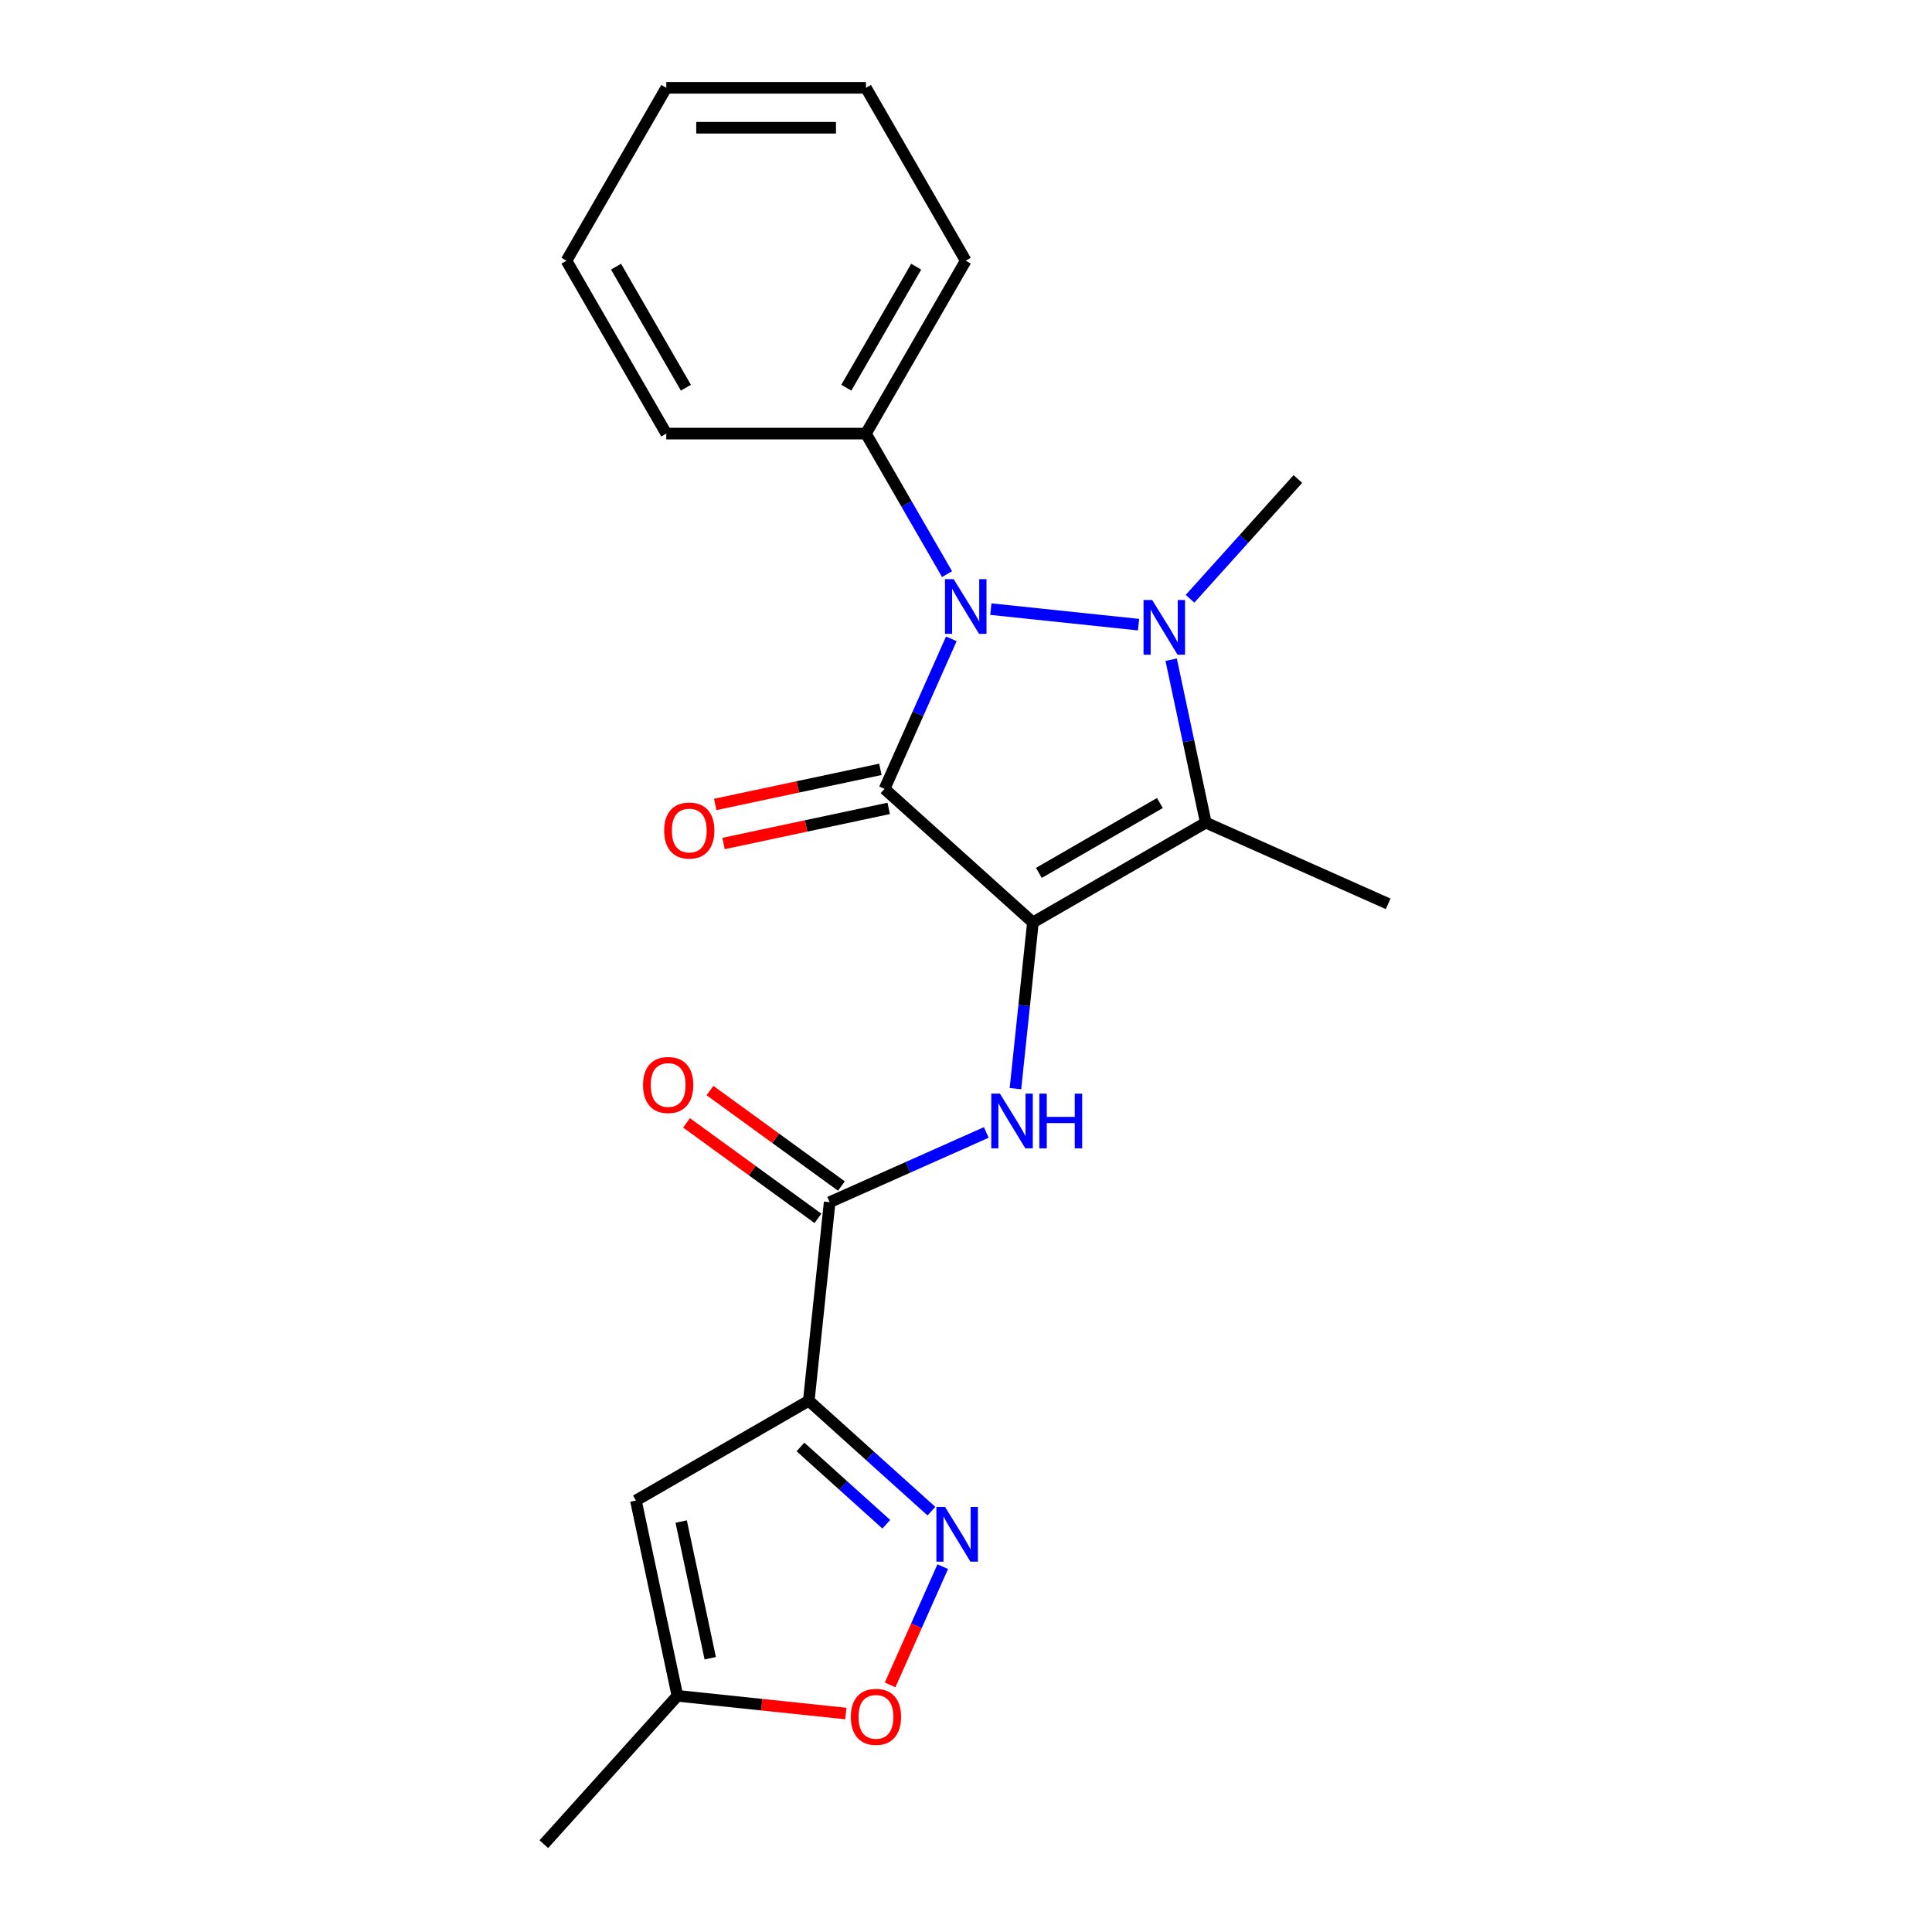 <?xml version='1.0' encoding='iso-8859-1'?>
<svg version='1.1' baseProfile='full'
              xmlns='http://www.w3.org/2000/svg'
                      xmlns:rdkit='http://www.rdkit.org/xml'
                      xmlns:xlink='http://www.w3.org/1999/xlink'
                  xml:space='preserve'
width='1000px' height='1000px' viewBox='0 0 1000 1000'>
<!-- END OF HEADER -->
<rect style='opacity:1.0;fill:#FFFFFF;stroke:none' width='1000' height='1000' x='0' y='0'> </rect>
<path class='bond-0' d='M 534.63,477.457 L 457.84,408.315' style='fill:none;fill-rule:evenodd;stroke:#000000;stroke-width:6px;stroke-linecap:butt;stroke-linejoin:miter;stroke-opacity:1' />
<path class='bond-3' d='M 534.63,477.457 L 624.118,425.792' style='fill:none;fill-rule:evenodd;stroke:#000000;stroke-width:6px;stroke-linecap:butt;stroke-linejoin:miter;stroke-opacity:1' />
<path class='bond-3' d='M 537.72,451.81 L 600.362,415.644' style='fill:none;fill-rule:evenodd;stroke:#000000;stroke-width:6px;stroke-linecap:butt;stroke-linejoin:miter;stroke-opacity:1' />
<path class='bond-5' d='M 534.63,477.457 L 530.11,520.468' style='fill:none;fill-rule:evenodd;stroke:#000000;stroke-width:6px;stroke-linecap:butt;stroke-linejoin:miter;stroke-opacity:1' />
<path class='bond-5' d='M 530.11,520.468 L 525.589,563.479' style='fill:none;fill-rule:evenodd;stroke:#0000FF;stroke-width:6px;stroke-linecap:butt;stroke-linejoin:miter;stroke-opacity:1' />
<path class='bond-2' d='M 457.84,408.315 L 475.127,369.488' style='fill:none;fill-rule:evenodd;stroke:#000000;stroke-width:6px;stroke-linecap:butt;stroke-linejoin:miter;stroke-opacity:1' />
<path class='bond-2' d='M 475.127,369.488 L 492.414,330.66' style='fill:none;fill-rule:evenodd;stroke:#0000FF;stroke-width:6px;stroke-linecap:butt;stroke-linejoin:miter;stroke-opacity:1' />
<path class='bond-11' d='M 455.692,398.208 L 412.947,407.293' style='fill:none;fill-rule:evenodd;stroke:#000000;stroke-width:6px;stroke-linecap:butt;stroke-linejoin:miter;stroke-opacity:1' />
<path class='bond-11' d='M 412.947,407.293 L 370.202,416.379' style='fill:none;fill-rule:evenodd;stroke:#FF0000;stroke-width:6px;stroke-linecap:butt;stroke-linejoin:miter;stroke-opacity:1' />
<path class='bond-11' d='M 459.988,418.422 L 417.243,427.508' style='fill:none;fill-rule:evenodd;stroke:#000000;stroke-width:6px;stroke-linecap:butt;stroke-linejoin:miter;stroke-opacity:1' />
<path class='bond-11' d='M 417.243,427.508 L 374.498,436.594' style='fill:none;fill-rule:evenodd;stroke:#FF0000;stroke-width:6px;stroke-linecap:butt;stroke-linejoin:miter;stroke-opacity:1' />
<path class='bond-1' d='M 606.193,341.462 L 615.155,383.627' style='fill:none;fill-rule:evenodd;stroke:#0000FF;stroke-width:6px;stroke-linecap:butt;stroke-linejoin:miter;stroke-opacity:1' />
<path class='bond-1' d='M 615.155,383.627 L 624.118,425.792' style='fill:none;fill-rule:evenodd;stroke:#000000;stroke-width:6px;stroke-linecap:butt;stroke-linejoin:miter;stroke-opacity:1' />
<path class='bond-14' d='M 615.957,309.921 L 643.867,278.925' style='fill:none;fill-rule:evenodd;stroke:#0000FF;stroke-width:6px;stroke-linecap:butt;stroke-linejoin:miter;stroke-opacity:1' />
<path class='bond-14' d='M 643.867,278.925 L 671.776,247.928' style='fill:none;fill-rule:evenodd;stroke:#000000;stroke-width:6px;stroke-linecap:butt;stroke-linejoin:miter;stroke-opacity:1' />
<path class='bond-22' d='M 589.311,323.318 L 512.857,315.282' style='fill:none;fill-rule:evenodd;stroke:#0000FF;stroke-width:6px;stroke-linecap:butt;stroke-linejoin:miter;stroke-opacity:1' />
<path class='bond-12' d='M 490.202,297.174 L 469.203,260.802' style='fill:none;fill-rule:evenodd;stroke:#0000FF;stroke-width:6px;stroke-linecap:butt;stroke-linejoin:miter;stroke-opacity:1' />
<path class='bond-12' d='M 469.203,260.802 L 448.203,224.43' style='fill:none;fill-rule:evenodd;stroke:#000000;stroke-width:6px;stroke-linecap:butt;stroke-linejoin:miter;stroke-opacity:1' />
<path class='bond-15' d='M 624.118,425.792 L 718.516,467.82' style='fill:none;fill-rule:evenodd;stroke:#000000;stroke-width:6px;stroke-linecap:butt;stroke-linejoin:miter;stroke-opacity:1' />
<path class='bond-4' d='M 418.63,725.016 L 429.431,622.251' style='fill:none;fill-rule:evenodd;stroke:#000000;stroke-width:6px;stroke-linecap:butt;stroke-linejoin:miter;stroke-opacity:1' />
<path class='bond-6' d='M 418.63,725.016 L 450.364,753.589' style='fill:none;fill-rule:evenodd;stroke:#000000;stroke-width:6px;stroke-linecap:butt;stroke-linejoin:miter;stroke-opacity:1' />
<path class='bond-6' d='M 450.364,753.589 L 482.097,782.162' style='fill:none;fill-rule:evenodd;stroke:#0000FF;stroke-width:6px;stroke-linecap:butt;stroke-linejoin:miter;stroke-opacity:1' />
<path class='bond-6' d='M 414.322,748.946 L 436.535,768.947' style='fill:none;fill-rule:evenodd;stroke:#000000;stroke-width:6px;stroke-linecap:butt;stroke-linejoin:miter;stroke-opacity:1' />
<path class='bond-6' d='M 436.535,768.947 L 458.749,788.948' style='fill:none;fill-rule:evenodd;stroke:#0000FF;stroke-width:6px;stroke-linecap:butt;stroke-linejoin:miter;stroke-opacity:1' />
<path class='bond-8' d='M 418.63,725.016 L 329.143,776.682' style='fill:none;fill-rule:evenodd;stroke:#000000;stroke-width:6px;stroke-linecap:butt;stroke-linejoin:miter;stroke-opacity:1' />
<path class='bond-7' d='M 510.506,586.154 L 469.969,604.203' style='fill:none;fill-rule:evenodd;stroke:#0000FF;stroke-width:6px;stroke-linecap:butt;stroke-linejoin:miter;stroke-opacity:1' />
<path class='bond-7' d='M 469.969,604.203 L 429.431,622.251' style='fill:none;fill-rule:evenodd;stroke:#000000;stroke-width:6px;stroke-linecap:butt;stroke-linejoin:miter;stroke-opacity:1' />
<path class='bond-9' d='M 487.966,810.902 L 474.34,841.507' style='fill:none;fill-rule:evenodd;stroke:#0000FF;stroke-width:6px;stroke-linecap:butt;stroke-linejoin:miter;stroke-opacity:1' />
<path class='bond-9' d='M 474.34,841.507 L 460.714,872.111' style='fill:none;fill-rule:evenodd;stroke:#FF0000;stroke-width:6px;stroke-linecap:butt;stroke-linejoin:miter;stroke-opacity:1' />
<path class='bond-13' d='M 435.505,613.891 L 401.498,589.184' style='fill:none;fill-rule:evenodd;stroke:#000000;stroke-width:6px;stroke-linecap:butt;stroke-linejoin:miter;stroke-opacity:1' />
<path class='bond-13' d='M 401.498,589.184 L 367.491,564.477' style='fill:none;fill-rule:evenodd;stroke:#FF0000;stroke-width:6px;stroke-linecap:butt;stroke-linejoin:miter;stroke-opacity:1' />
<path class='bond-13' d='M 423.358,630.611 L 389.351,605.903' style='fill:none;fill-rule:evenodd;stroke:#000000;stroke-width:6px;stroke-linecap:butt;stroke-linejoin:miter;stroke-opacity:1' />
<path class='bond-13' d='M 389.351,605.903 L 355.344,581.196' style='fill:none;fill-rule:evenodd;stroke:#FF0000;stroke-width:6px;stroke-linecap:butt;stroke-linejoin:miter;stroke-opacity:1' />
<path class='bond-10' d='M 329.143,776.682 L 350.626,877.755' style='fill:none;fill-rule:evenodd;stroke:#000000;stroke-width:6px;stroke-linecap:butt;stroke-linejoin:miter;stroke-opacity:1' />
<path class='bond-10' d='M 352.58,787.546 L 367.619,858.298' style='fill:none;fill-rule:evenodd;stroke:#000000;stroke-width:6px;stroke-linecap:butt;stroke-linejoin:miter;stroke-opacity:1' />
<path class='bond-23' d='M 437.808,886.919 L 394.217,882.337' style='fill:none;fill-rule:evenodd;stroke:#FF0000;stroke-width:6px;stroke-linecap:butt;stroke-linejoin:miter;stroke-opacity:1' />
<path class='bond-23' d='M 394.217,882.337 L 350.626,877.755' style='fill:none;fill-rule:evenodd;stroke:#000000;stroke-width:6px;stroke-linecap:butt;stroke-linejoin:miter;stroke-opacity:1' />
<path class='bond-16' d='M 350.626,877.755 L 281.484,954.545' style='fill:none;fill-rule:evenodd;stroke:#000000;stroke-width:6px;stroke-linecap:butt;stroke-linejoin:miter;stroke-opacity:1' />
<path class='bond-17' d='M 448.203,224.43 L 499.869,134.942' style='fill:none;fill-rule:evenodd;stroke:#000000;stroke-width:6px;stroke-linecap:butt;stroke-linejoin:miter;stroke-opacity:1' />
<path class='bond-17' d='M 438.055,200.673 L 474.221,138.032' style='fill:none;fill-rule:evenodd;stroke:#000000;stroke-width:6px;stroke-linecap:butt;stroke-linejoin:miter;stroke-opacity:1' />
<path class='bond-18' d='M 448.203,224.43 L 344.872,224.43' style='fill:none;fill-rule:evenodd;stroke:#000000;stroke-width:6px;stroke-linecap:butt;stroke-linejoin:miter;stroke-opacity:1' />
<path class='bond-20' d='M 499.869,134.942 L 448.203,45.455' style='fill:none;fill-rule:evenodd;stroke:#000000;stroke-width:6px;stroke-linecap:butt;stroke-linejoin:miter;stroke-opacity:1' />
<path class='bond-19' d='M 344.872,224.43 L 293.206,134.942' style='fill:none;fill-rule:evenodd;stroke:#000000;stroke-width:6px;stroke-linecap:butt;stroke-linejoin:miter;stroke-opacity:1' />
<path class='bond-19' d='M 355.019,200.673 L 318.853,138.032' style='fill:none;fill-rule:evenodd;stroke:#000000;stroke-width:6px;stroke-linecap:butt;stroke-linejoin:miter;stroke-opacity:1' />
<path class='bond-21' d='M 293.206,134.942 L 344.872,45.455' style='fill:none;fill-rule:evenodd;stroke:#000000;stroke-width:6px;stroke-linecap:butt;stroke-linejoin:miter;stroke-opacity:1' />
<path class='bond-24' d='M 448.203,45.455 L 344.872,45.455' style='fill:none;fill-rule:evenodd;stroke:#000000;stroke-width:6px;stroke-linecap:butt;stroke-linejoin:miter;stroke-opacity:1' />
<path class='bond-24' d='M 432.703,66.121 L 360.371,66.121' style='fill:none;fill-rule:evenodd;stroke:#000000;stroke-width:6px;stroke-linecap:butt;stroke-linejoin:miter;stroke-opacity:1' />
<path  class='atom-2' d='M 596.374 310.558
L 605.654 325.558
Q 606.574 327.038, 608.054 329.718
Q 609.534 332.398, 609.614 332.558
L 609.614 310.558
L 613.374 310.558
L 613.374 338.878
L 609.494 338.878
L 599.534 322.478
Q 598.374 320.558, 597.134 318.358
Q 595.934 316.158, 595.574 315.478
L 595.574 338.878
L 591.894 338.878
L 591.894 310.558
L 596.374 310.558
' fill='#0000FF'/>
<path  class='atom-3' d='M 493.609 299.757
L 502.889 314.757
Q 503.809 316.237, 505.289 318.917
Q 506.769 321.597, 506.849 321.757
L 506.849 299.757
L 510.609 299.757
L 510.609 328.077
L 506.729 328.077
L 496.769 311.677
Q 495.609 309.757, 494.369 307.557
Q 493.169 305.357, 492.809 304.677
L 492.809 328.077
L 489.129 328.077
L 489.129 299.757
L 493.609 299.757
' fill='#0000FF'/>
<path  class='atom-6' d='M 517.569 566.062
L 526.849 581.062
Q 527.769 582.542, 529.249 585.222
Q 530.729 587.902, 530.809 588.062
L 530.809 566.062
L 534.569 566.062
L 534.569 594.382
L 530.689 594.382
L 520.729 577.982
Q 519.569 576.062, 518.329 573.862
Q 517.129 571.662, 516.769 570.982
L 516.769 594.382
L 513.089 594.382
L 513.089 566.062
L 517.569 566.062
' fill='#0000FF'/>
<path  class='atom-6' d='M 537.969 566.062
L 541.809 566.062
L 541.809 578.102
L 556.289 578.102
L 556.289 566.062
L 560.129 566.062
L 560.129 594.382
L 556.289 594.382
L 556.289 581.302
L 541.809 581.302
L 541.809 594.382
L 537.969 594.382
L 537.969 566.062
' fill='#0000FF'/>
<path  class='atom-7' d='M 489.16 779.999
L 498.44 794.999
Q 499.36 796.479, 500.84 799.159
Q 502.32 801.839, 502.4 801.999
L 502.4 779.999
L 506.16 779.999
L 506.16 808.319
L 502.28 808.319
L 492.32 791.919
Q 491.16 789.999, 489.92 787.799
Q 488.72 785.599, 488.36 784.919
L 488.36 808.319
L 484.68 808.319
L 484.68 779.999
L 489.16 779.999
' fill='#0000FF'/>
<path  class='atom-10' d='M 440.392 888.636
Q 440.392 881.836, 443.752 878.036
Q 447.112 874.236, 453.392 874.236
Q 459.672 874.236, 463.032 878.036
Q 466.392 881.836, 466.392 888.636
Q 466.392 895.516, 462.992 899.436
Q 459.592 903.316, 453.392 903.316
Q 447.152 903.316, 443.752 899.436
Q 440.392 895.556, 440.392 888.636
M 453.392 900.116
Q 457.712 900.116, 460.032 897.236
Q 462.392 894.316, 462.392 888.636
Q 462.392 883.076, 460.032 880.276
Q 457.712 877.436, 453.392 877.436
Q 449.072 877.436, 446.712 880.236
Q 444.392 883.036, 444.392 888.636
Q 444.392 894.356, 446.712 897.236
Q 449.072 900.116, 453.392 900.116
' fill='#FF0000'/>
<path  class='atom-12' d='M 343.767 429.879
Q 343.767 423.079, 347.127 419.279
Q 350.487 415.479, 356.767 415.479
Q 363.047 415.479, 366.407 419.279
Q 369.767 423.079, 369.767 429.879
Q 369.767 436.759, 366.367 440.679
Q 362.967 444.559, 356.767 444.559
Q 350.527 444.559, 347.127 440.679
Q 343.767 436.799, 343.767 429.879
M 356.767 441.359
Q 361.087 441.359, 363.407 438.479
Q 365.767 435.559, 365.767 429.879
Q 365.767 424.319, 363.407 421.519
Q 361.087 418.679, 356.767 418.679
Q 352.447 418.679, 350.087 421.479
Q 347.767 424.279, 347.767 429.879
Q 347.767 435.599, 350.087 438.479
Q 352.447 441.359, 356.767 441.359
' fill='#FF0000'/>
<path  class='atom-14' d='M 332.835 561.594
Q 332.835 554.794, 336.195 550.994
Q 339.555 547.194, 345.835 547.194
Q 352.115 547.194, 355.475 550.994
Q 358.835 554.794, 358.835 561.594
Q 358.835 568.474, 355.435 572.394
Q 352.035 576.274, 345.835 576.274
Q 339.595 576.274, 336.195 572.394
Q 332.835 568.514, 332.835 561.594
M 345.835 573.074
Q 350.155 573.074, 352.475 570.194
Q 354.835 567.274, 354.835 561.594
Q 354.835 556.034, 352.475 553.234
Q 350.155 550.394, 345.835 550.394
Q 341.515 550.394, 339.155 553.194
Q 336.835 555.994, 336.835 561.594
Q 336.835 567.314, 339.155 570.194
Q 341.515 573.074, 345.835 573.074
' fill='#FF0000'/>
</svg>
